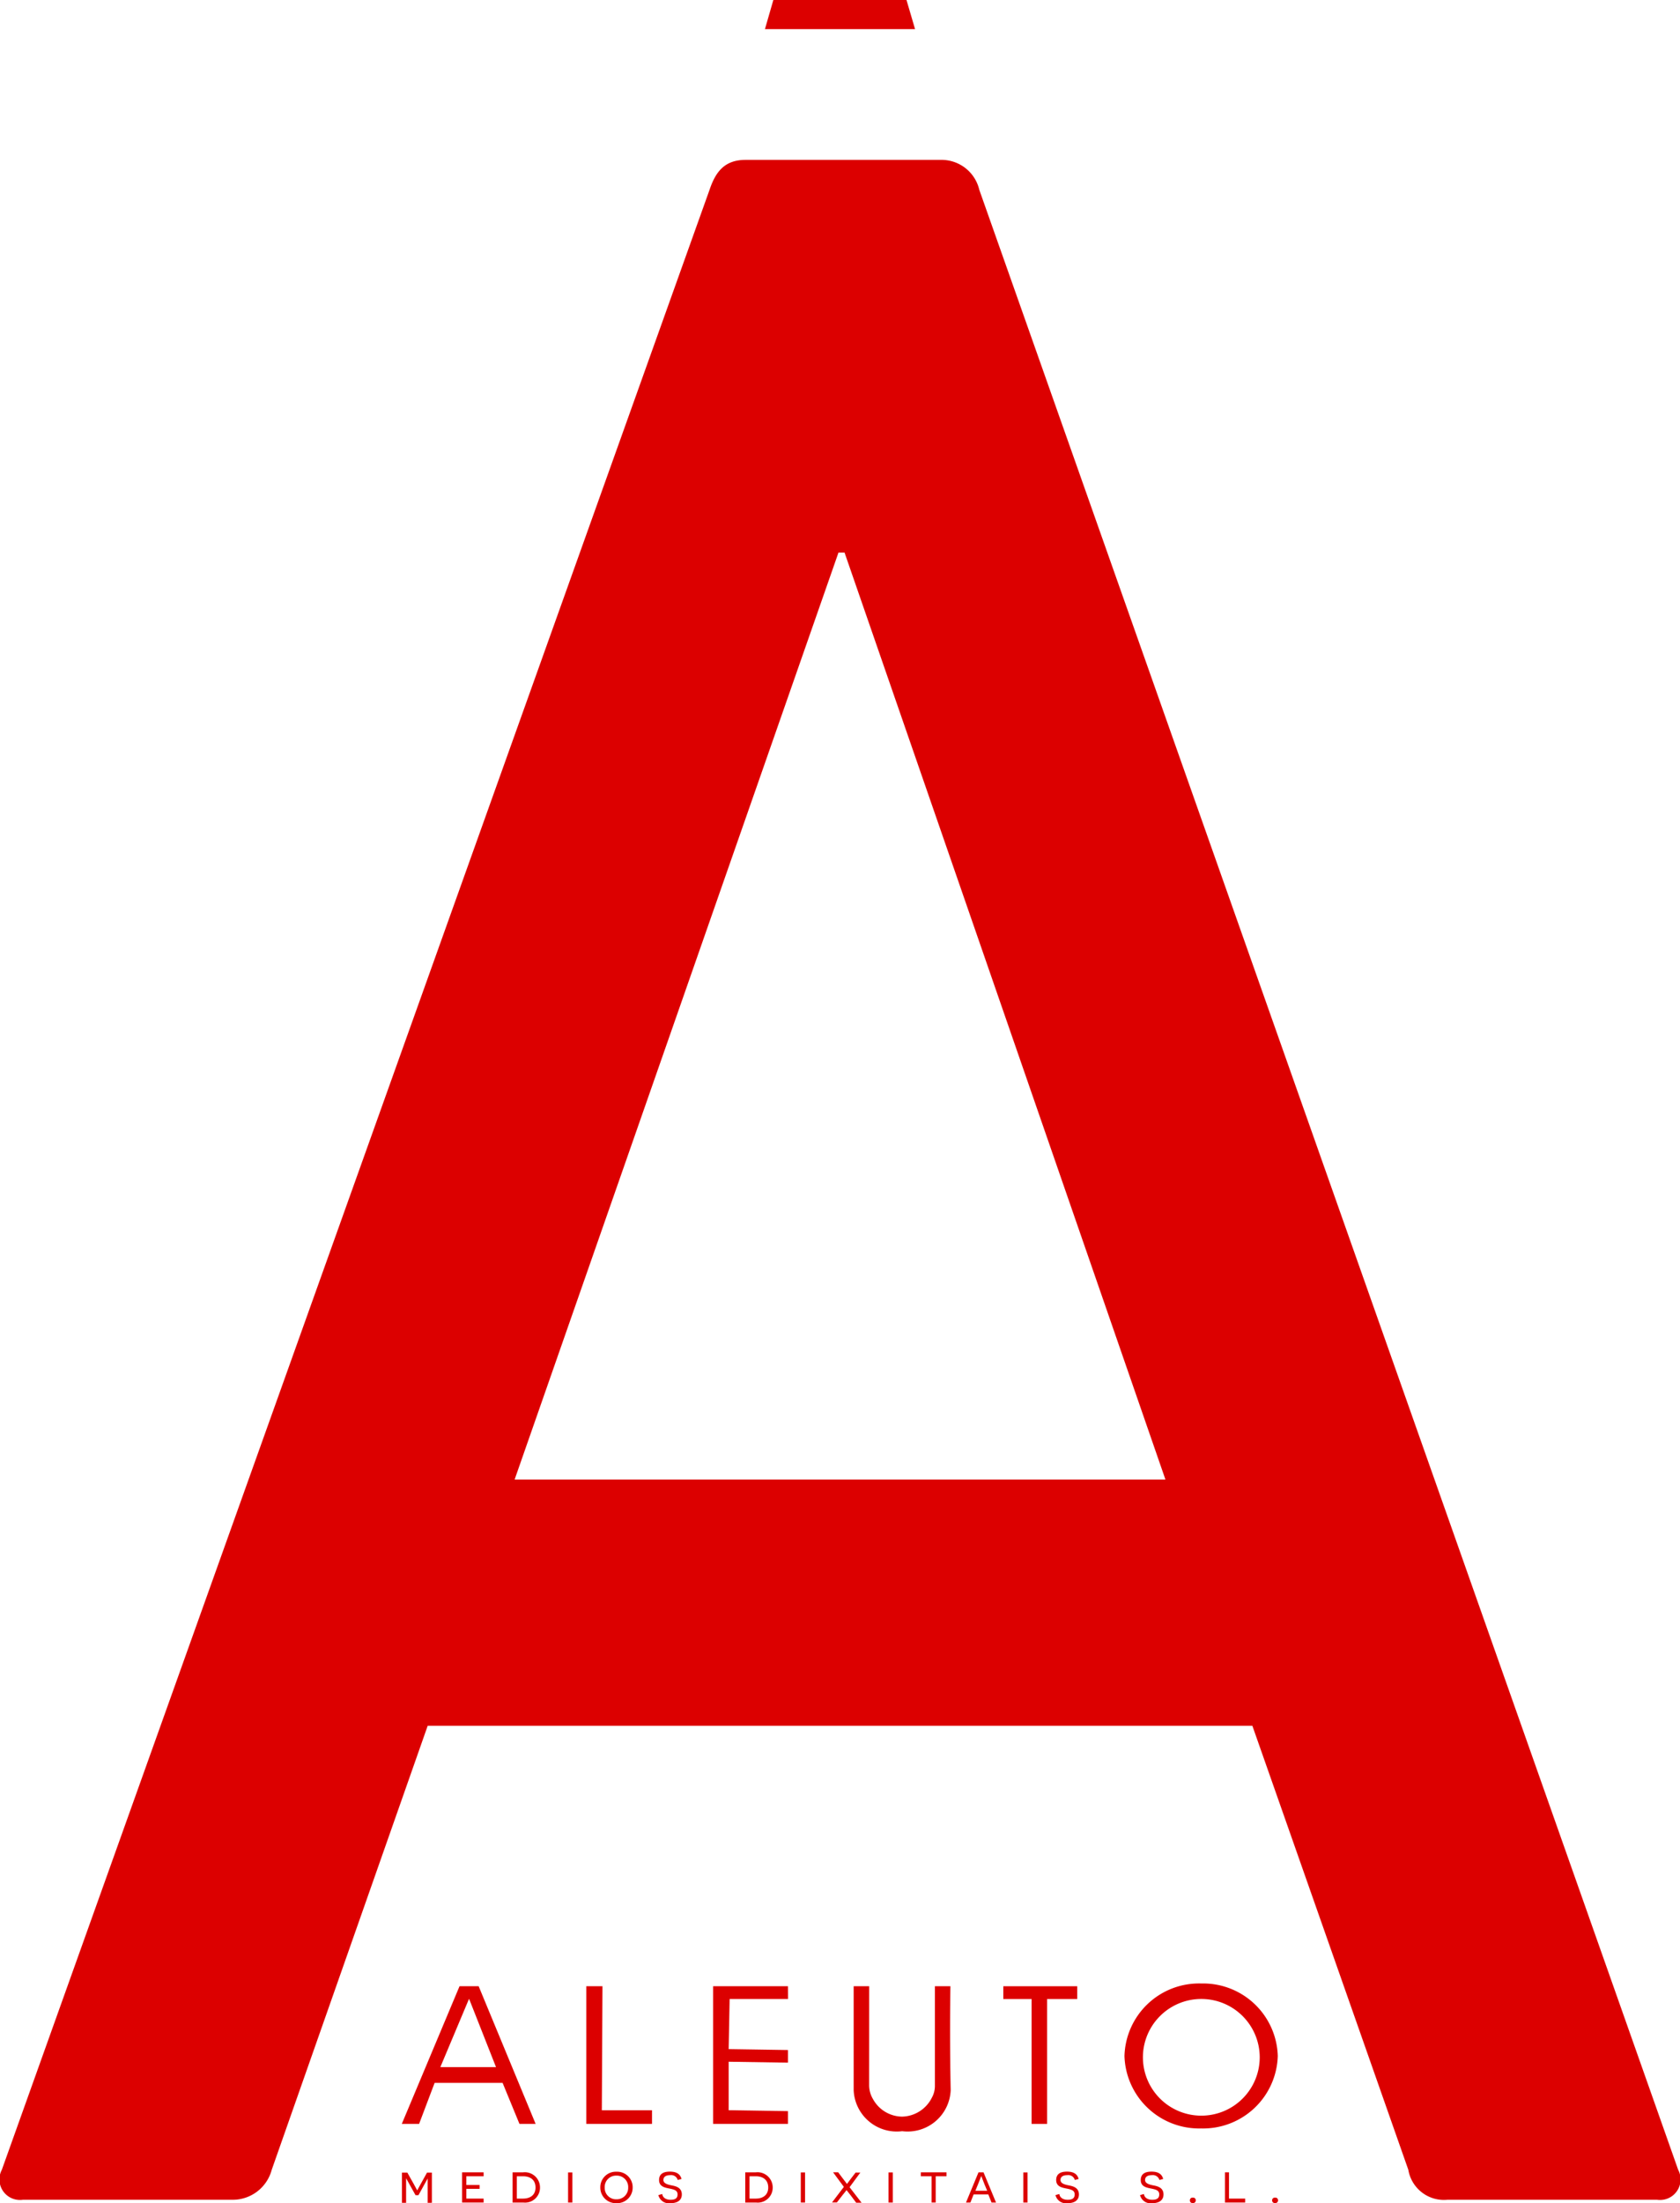 <svg xmlns="http://www.w3.org/2000/svg" xmlns:xlink="http://www.w3.org/1999/xlink" width="31.167" height="40.857" viewBox="0 0 31.167 40.857"><defs><style>.a{fill:#dc0000;}.b{clip-path:url(#a);}</style><clipPath id="a"><path class="a" d="M0-516.44H31.167V-557.3H0Z" transform="translate(0 557.297)"/></clipPath></defs><g transform="translate(0 557.297)"><g transform="translate(14.191 -557.297)"><path class="a" d="M-1.97,0l-.156.54H.659L.5,0Z" transform="translate(2.126)"/></g><g transform="translate(7.458 -520.463)"><path class="a" d="M-17.974,0h-.355L-19.4,2.553h.321l.288-.761h1.261l.313.761h.3Zm-.711,1.5.533-1.268.5,1.268Z" transform="translate(19.396)"/></g><g transform="translate(10.877 -520.463)"><path class="a" d="M0,0V2.553H1.219V2.3H.288L.3,0Z"/></g><g transform="translate(13.23 -520.463)"><path class="a" d="M-17.546,0h-1.388V2.553h1.388V2.316l-1.1-.017V1.4l1.1.017V1.183l-1.1-.017.018-.93h1.083Z" transform="translate(18.934)"/></g><g transform="translate(18.613 -520.463)"><path class="a" d="M0,0H1.371V.237H.813V2.553H.525V.237H0Z"/></g><g class="b" transform="translate(0 -557.297)"><g transform="translate(15.837 36.834)"><path class="a" d="M-3.638,0h-.288V1.927a.8.8,0,0,0,.9.761.8.8,0,0,0,.9-.761C-2.148.9-2.131,0-2.131,0h-.288V1.846a.449.449,0,0,1-.056.22.633.633,0,0,1-.554.352.625.625,0,0,1-.54-.328.5.5,0,0,1-.07-.257Z" transform="translate(3.926)"/></g><g transform="translate(20.865 36.783)"><path class="a" d="M-17.974,0A1.384,1.384,0,0,0-19.4,1.344a1.385,1.385,0,0,0,1.422,1.344,1.385,1.385,0,0,0,1.422-1.344A1.385,1.385,0,0,0-17.974,0m0,2.451a1.083,1.083,0,0,1-1.084-1.082A1.083,1.083,0,0,1-17.974.287a1.083,1.083,0,0,1,1.083,1.082,1.083,1.083,0,0,1-1.083,1.082" transform="translate(19.396)"/></g><g transform="translate(7.458 40.285)"><path class="a" d="M-6-3.489v-.162h0l-.171.31h-.054L-6.4-3.655h0s0,.108,0,.162V-3.2h-.077v-.56h.1l.119.212c.041.074.063.118.064.118h0s.023-.044.065-.119l.117-.211h.09v.56H-6Z" transform="translate(6.476 3.765)"/></g></g><g transform="translate(8.572 -517.012)"><path class="a" d="M0,0V.56H.4V.487H.079V.306H.325V.235H.079V.073H.4V0Z"/></g><g class="b" transform="translate(0 -557.297)"><g transform="translate(9.509 40.285)"><path class="a" d="M-2.47,0a.282.282,0,0,1,.314.282A.277.277,0,0,1-2.465.56h-.2V0Zm0,.487c.135,0,.231-.068.231-.205S-2.33.073-2.471.073h-.115V.487Z" transform="translate(2.665)"/></g></g><path class="a" d="M143.753-7.242h.079V-7.8h-.079Z" transform="translate(-133.214 -509.21)"/><g class="b" transform="translate(0 -557.297)"><g transform="translate(11.139 40.274)"><path class="a" d="M-3.762,0a.287.287,0,0,1,.3.292.288.288,0,0,1-.3.291.288.288,0,0,1-.3-.291A.287.287,0,0,1-3.762,0m0,.511A.212.212,0,0,0-3.545.292a.211.211,0,0,0-.218-.22.211.211,0,0,0-.218.22.211.211,0,0,0,.218.219" transform="translate(4.06)"/></g><g transform="translate(12.214 40.274)"><path class="a" d="M-.908-5.22c.008.065.065.107.155.107s.129-.032.129-.1c0-.087-.087-.094-.183-.115-.07-.015-.16-.04-.16-.151s.076-.156.2-.156.193.045.216.136l-.07.019A.126.126,0,0,0-.76-5.57c-.081,0-.127.032-.127.09s.064.083.153.1c.072.014.189.038.189.168,0,.11-.085.162-.209.162A.2.2,0,0,1-.98-5.2Z" transform="translate(0.98 5.633)"/></g><g transform="translate(13.826 40.285)"><path class="a" d="M-2.47,0a.282.282,0,0,1,.314.282A.277.277,0,0,1-2.465.56h-.2V0Zm0,.487c.135,0,.231-.068.231-.205S-2.33.073-2.471.073h-.115V.487Z" transform="translate(2.665)"/></g></g><path class="a" d="M202.639-7.242h.079V-7.8h-.079Z" transform="translate(-187.783 -509.21)"/><g class="b" transform="translate(0 -557.297)"><g transform="translate(15.438 40.285)"><path class="a" d="M-4.377-5.435c-.055-.07-.078-.1-.079-.1h0s-.025.032-.08.1l-.1.129h-.09l.22-.289-.2-.271h.094l.082.109c.055.071.081.107.082.107h0s.028-.038.083-.111l.077-.1H-4.2l-.2.272.223.288h-.1Z" transform="translate(4.723 5.865)"/></g></g><path class="a" d="M224.841-7.242h.079V-7.8h-.079Z" transform="translate(-208.357 -509.21)"/><g transform="translate(17.083 -517.012)"><path class="a" d="M0,0V.073H.2V.56H.276V.073h.2V0Z"/></g><g class="b" transform="translate(0 -557.297)"><g transform="translate(17.921 40.285)"><path class="a" d="M-1.778-5.182l-.059.15h-.082l.232-.56h.093l.232.56h-.083l-.06-.15Zm.2-.193c-.04-.1-.058-.148-.058-.15h0s-.02.055-.061.157l-.048.118h.219Z" transform="translate(1.919 5.592)"/></g></g><path class="a" d="M258.943-7.242h.079V-7.8h-.079Z" transform="translate(-239.959 -509.21)"/><g class="b" transform="translate(0 -557.297)"><g transform="translate(19.581 40.274)"><path class="a" d="M-.908-5.22c.008.065.065.107.155.107s.129-.032.129-.1c0-.087-.087-.094-.183-.115-.07-.015-.16-.04-.16-.151s.076-.156.2-.156.193.045.216.136l-.07.019A.126.126,0,0,0-.76-5.57c-.081,0-.127.032-.127.09s.064.083.153.1c.072.014.189.038.189.168,0,.11-.085.162-.209.162A.2.2,0,0,1-.98-5.2Z" transform="translate(0.98 5.633)"/></g><g transform="translate(21.15 40.274)"><path class="a" d="M-.908-5.22c.008.065.065.107.155.107s.129-.032.129-.1c0-.087-.087-.094-.183-.115-.07-.015-.16-.04-.16-.151s.076-.156.2-.156.193.045.216.136l-.07.019A.126.126,0,0,0-.76-5.57c-.081,0-.127.032-.127.09s.064.083.153.1c.072.014.189.038.189.168,0,.11-.085.162-.209.162A.2.2,0,0,1-.98-5.2Z" transform="translate(0.98 5.633)"/></g><g transform="translate(22.074 40.754)"><path class="a" d="M0-.632a.049.049,0,0,1,.055-.05.049.049,0,0,1,.055.05.05.05,0,0,1-.055.051A.049.049,0,0,1,0-.632" transform="translate(0 0.682)"/></g></g><g transform="translate(22.725 -517.012)"><path class="a" d="M0,0V.56H.375V.487h-.3V0Z"/></g><g class="b" transform="translate(0 -557.297)"><g transform="translate(23.6 40.754)"><path class="a" d="M0-.632a.049.049,0,0,1,.055-.05.049.049,0,0,1,.055.05.05.05,0,0,1-.055.051A.049.049,0,0,1,0-.632" transform="translate(0 0.682)"/></g><g transform="translate(0 2.965)"><path class="a" d="M-.434-471.14a.381.381,0,0,0,.389.556H3.85a.749.749,0,0,0,.723-.556l2.893-8.233h15.3l2.893,8.233a.67.67,0,0,0,.723.556h3.894a.381.381,0,0,0,.389-.556L17.7-507.857a.72.72,0,0,0-.723-.556H13.363c-.389,0-.556.222-.668.556Zm9.513-12.8,6.008-17.19H15.2l5.953,17.19Z" transform="translate(0.468 508.413)"/></g></g></g></svg>